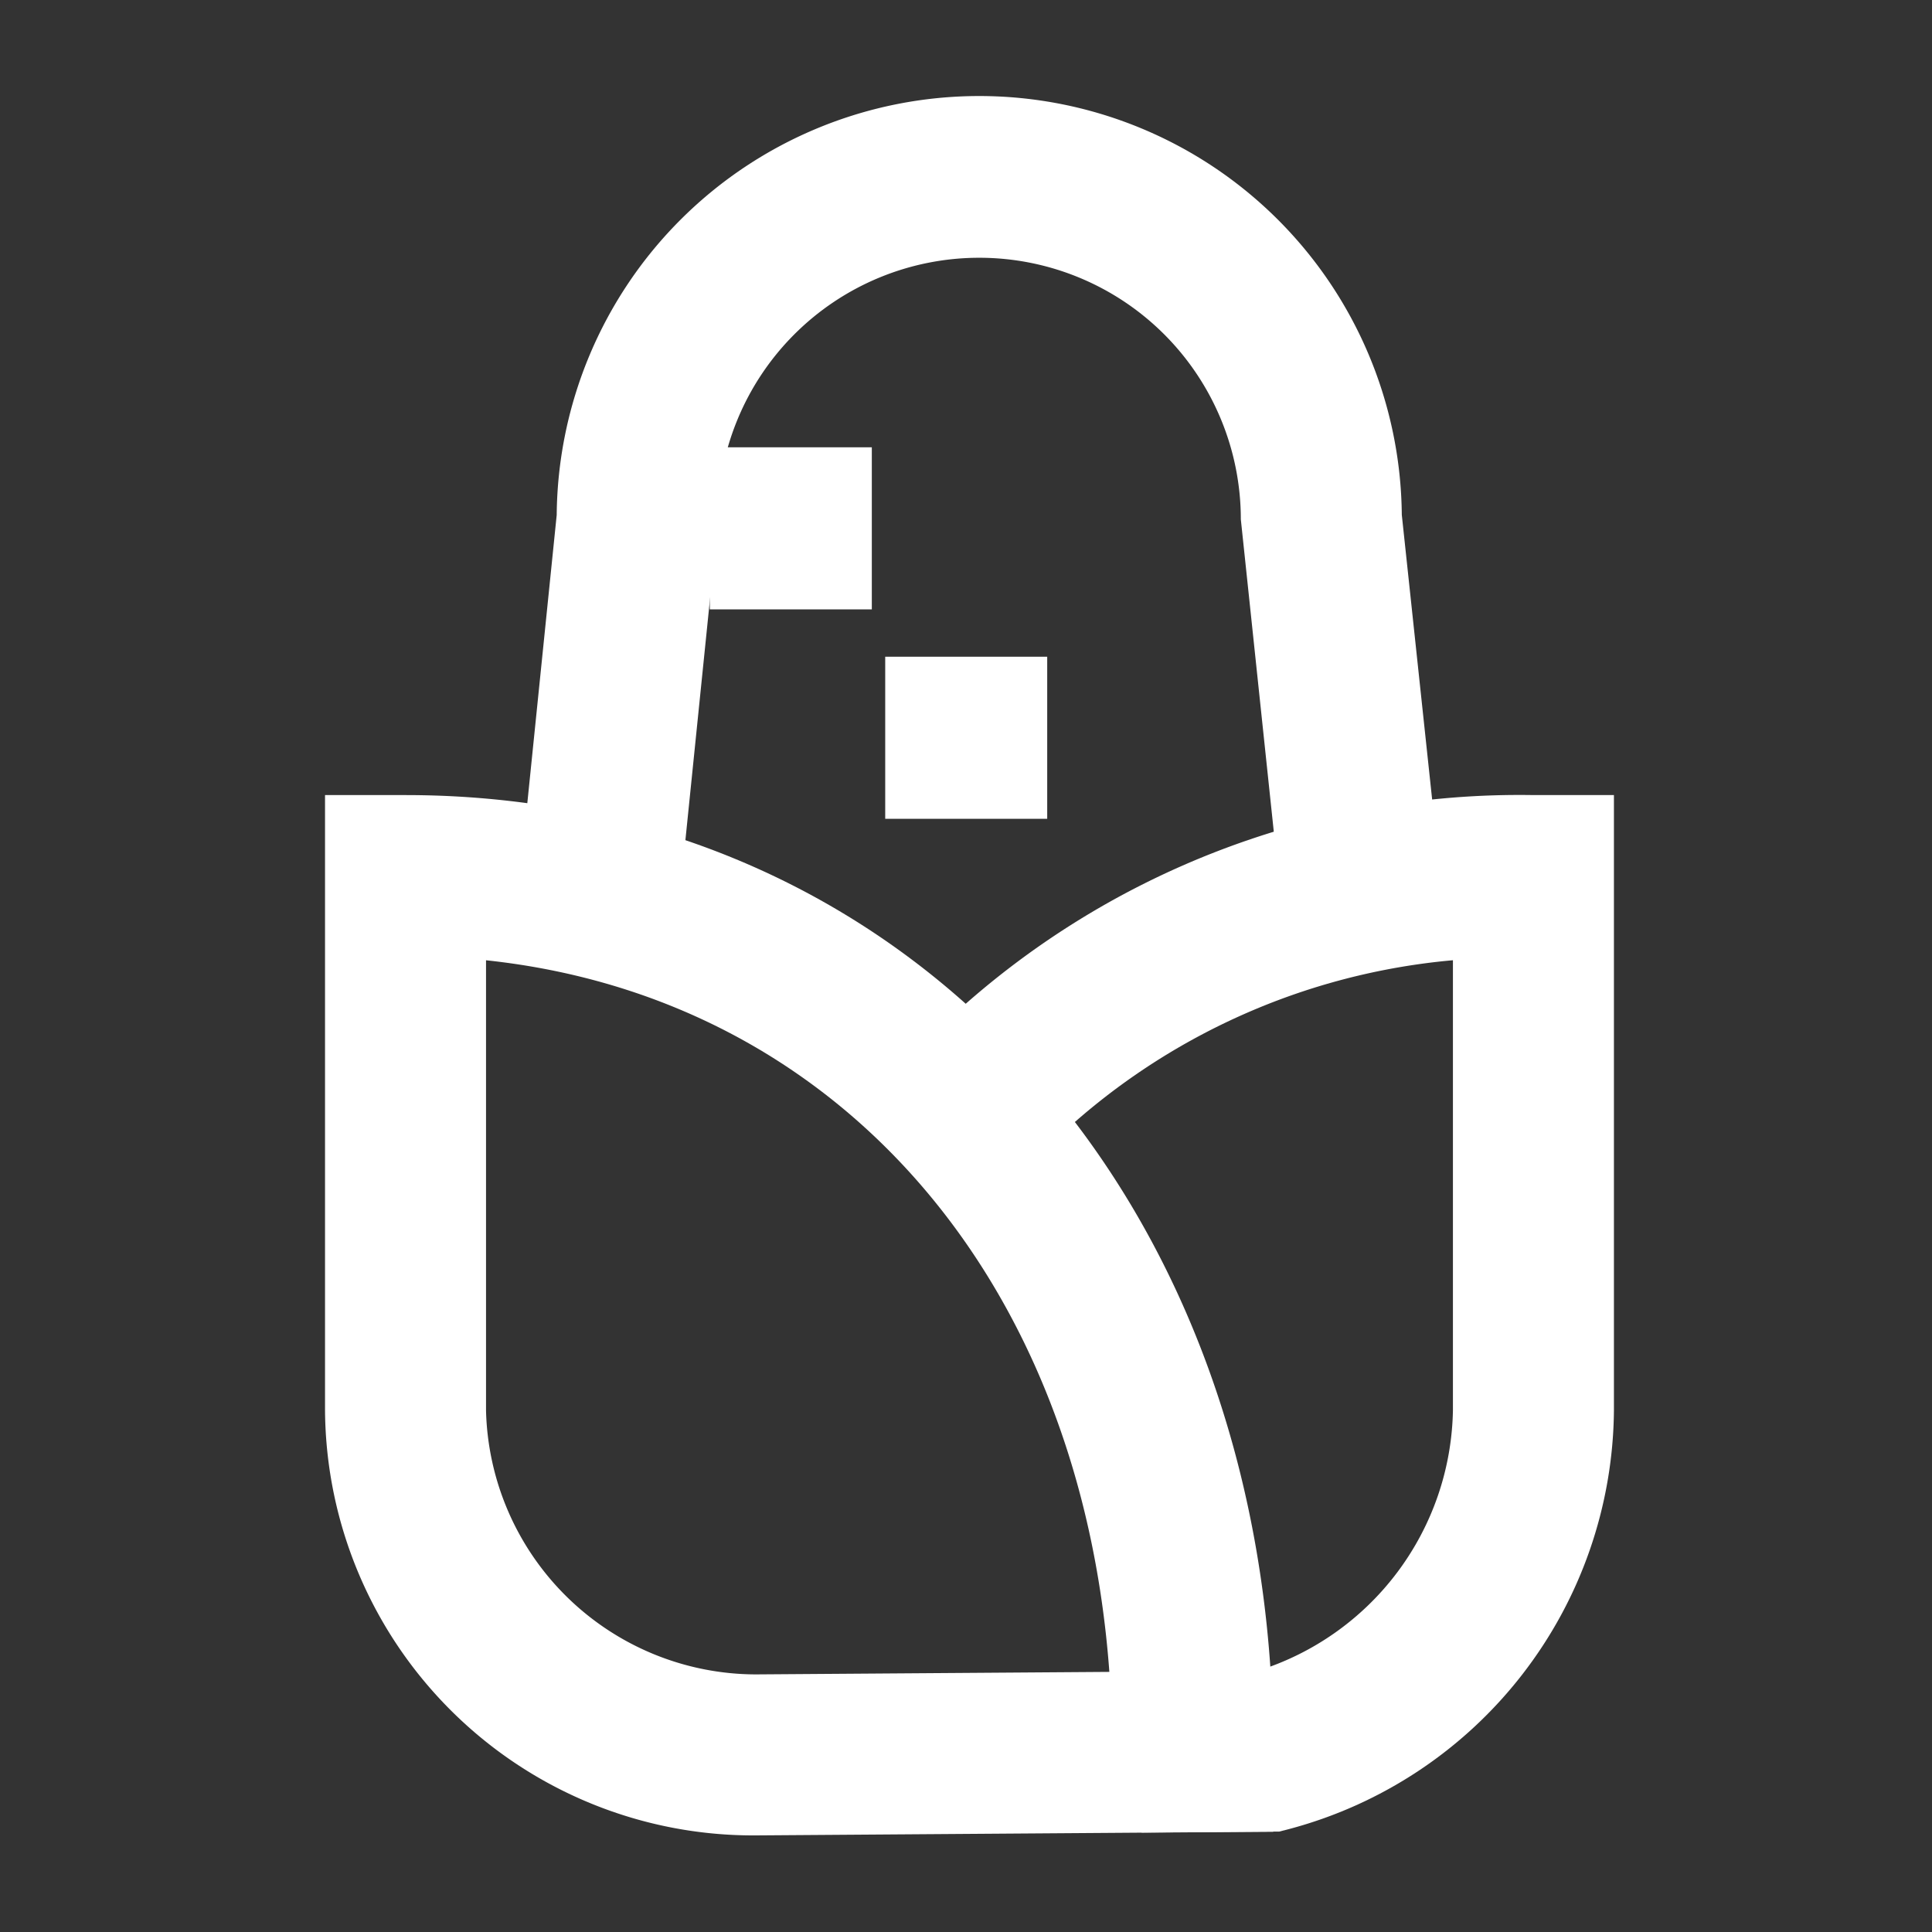 <?xml version="1.0" encoding="UTF-8"?>
<svg xmlns="http://www.w3.org/2000/svg" viewBox="0 0 60 60"><rect x="0" y="0" width="60" height="60" fill="#333333" stroke="none"/><path d="M20.864 30.228l-4.975-.508 1.4-13.726a13.123 13.123 0 0 1 26.245-.006l1.4 13.132-4.972.529-1.427-13.521a8.123 8.123 0 1 0-16.246 0l-.013.254-1.412 13.846z" style="fill: #ffffff;"/><path d="M15.094 29.823v13.983A8.4 8.4 0 0 0 23.467 52l10.985-.078c-.9-12.288-8.5-20.948-19.358-22.1zM23.485 57a13.3 13.3 0 0 1-13.391-13.194V24.692h2.5c15.615 0 26.948 12.495 26.948 29.711v2.483L23.485 57z" style="fill: #ffffff;"/><path d="M35.453 56.915l-.036-5 3.646-.026a8.639 8.639 0 0 0 6.059-8.084V29.821a20.59 20.59 0 0 0-12.291 5.524l-3.474-3.595a26.033 26.033 0 0 1 18.265-7.058h2.5v19.114a13.572 13.572 0 0 1-10.1 13l-.294.075-4.275.03zM32.522 25.428h-5.031v-5.033h5.031v5.033zM27.075 18.925h-5.031v-5.034h5.031v5.034z" style="fill: #ffffff;"/></svg>
